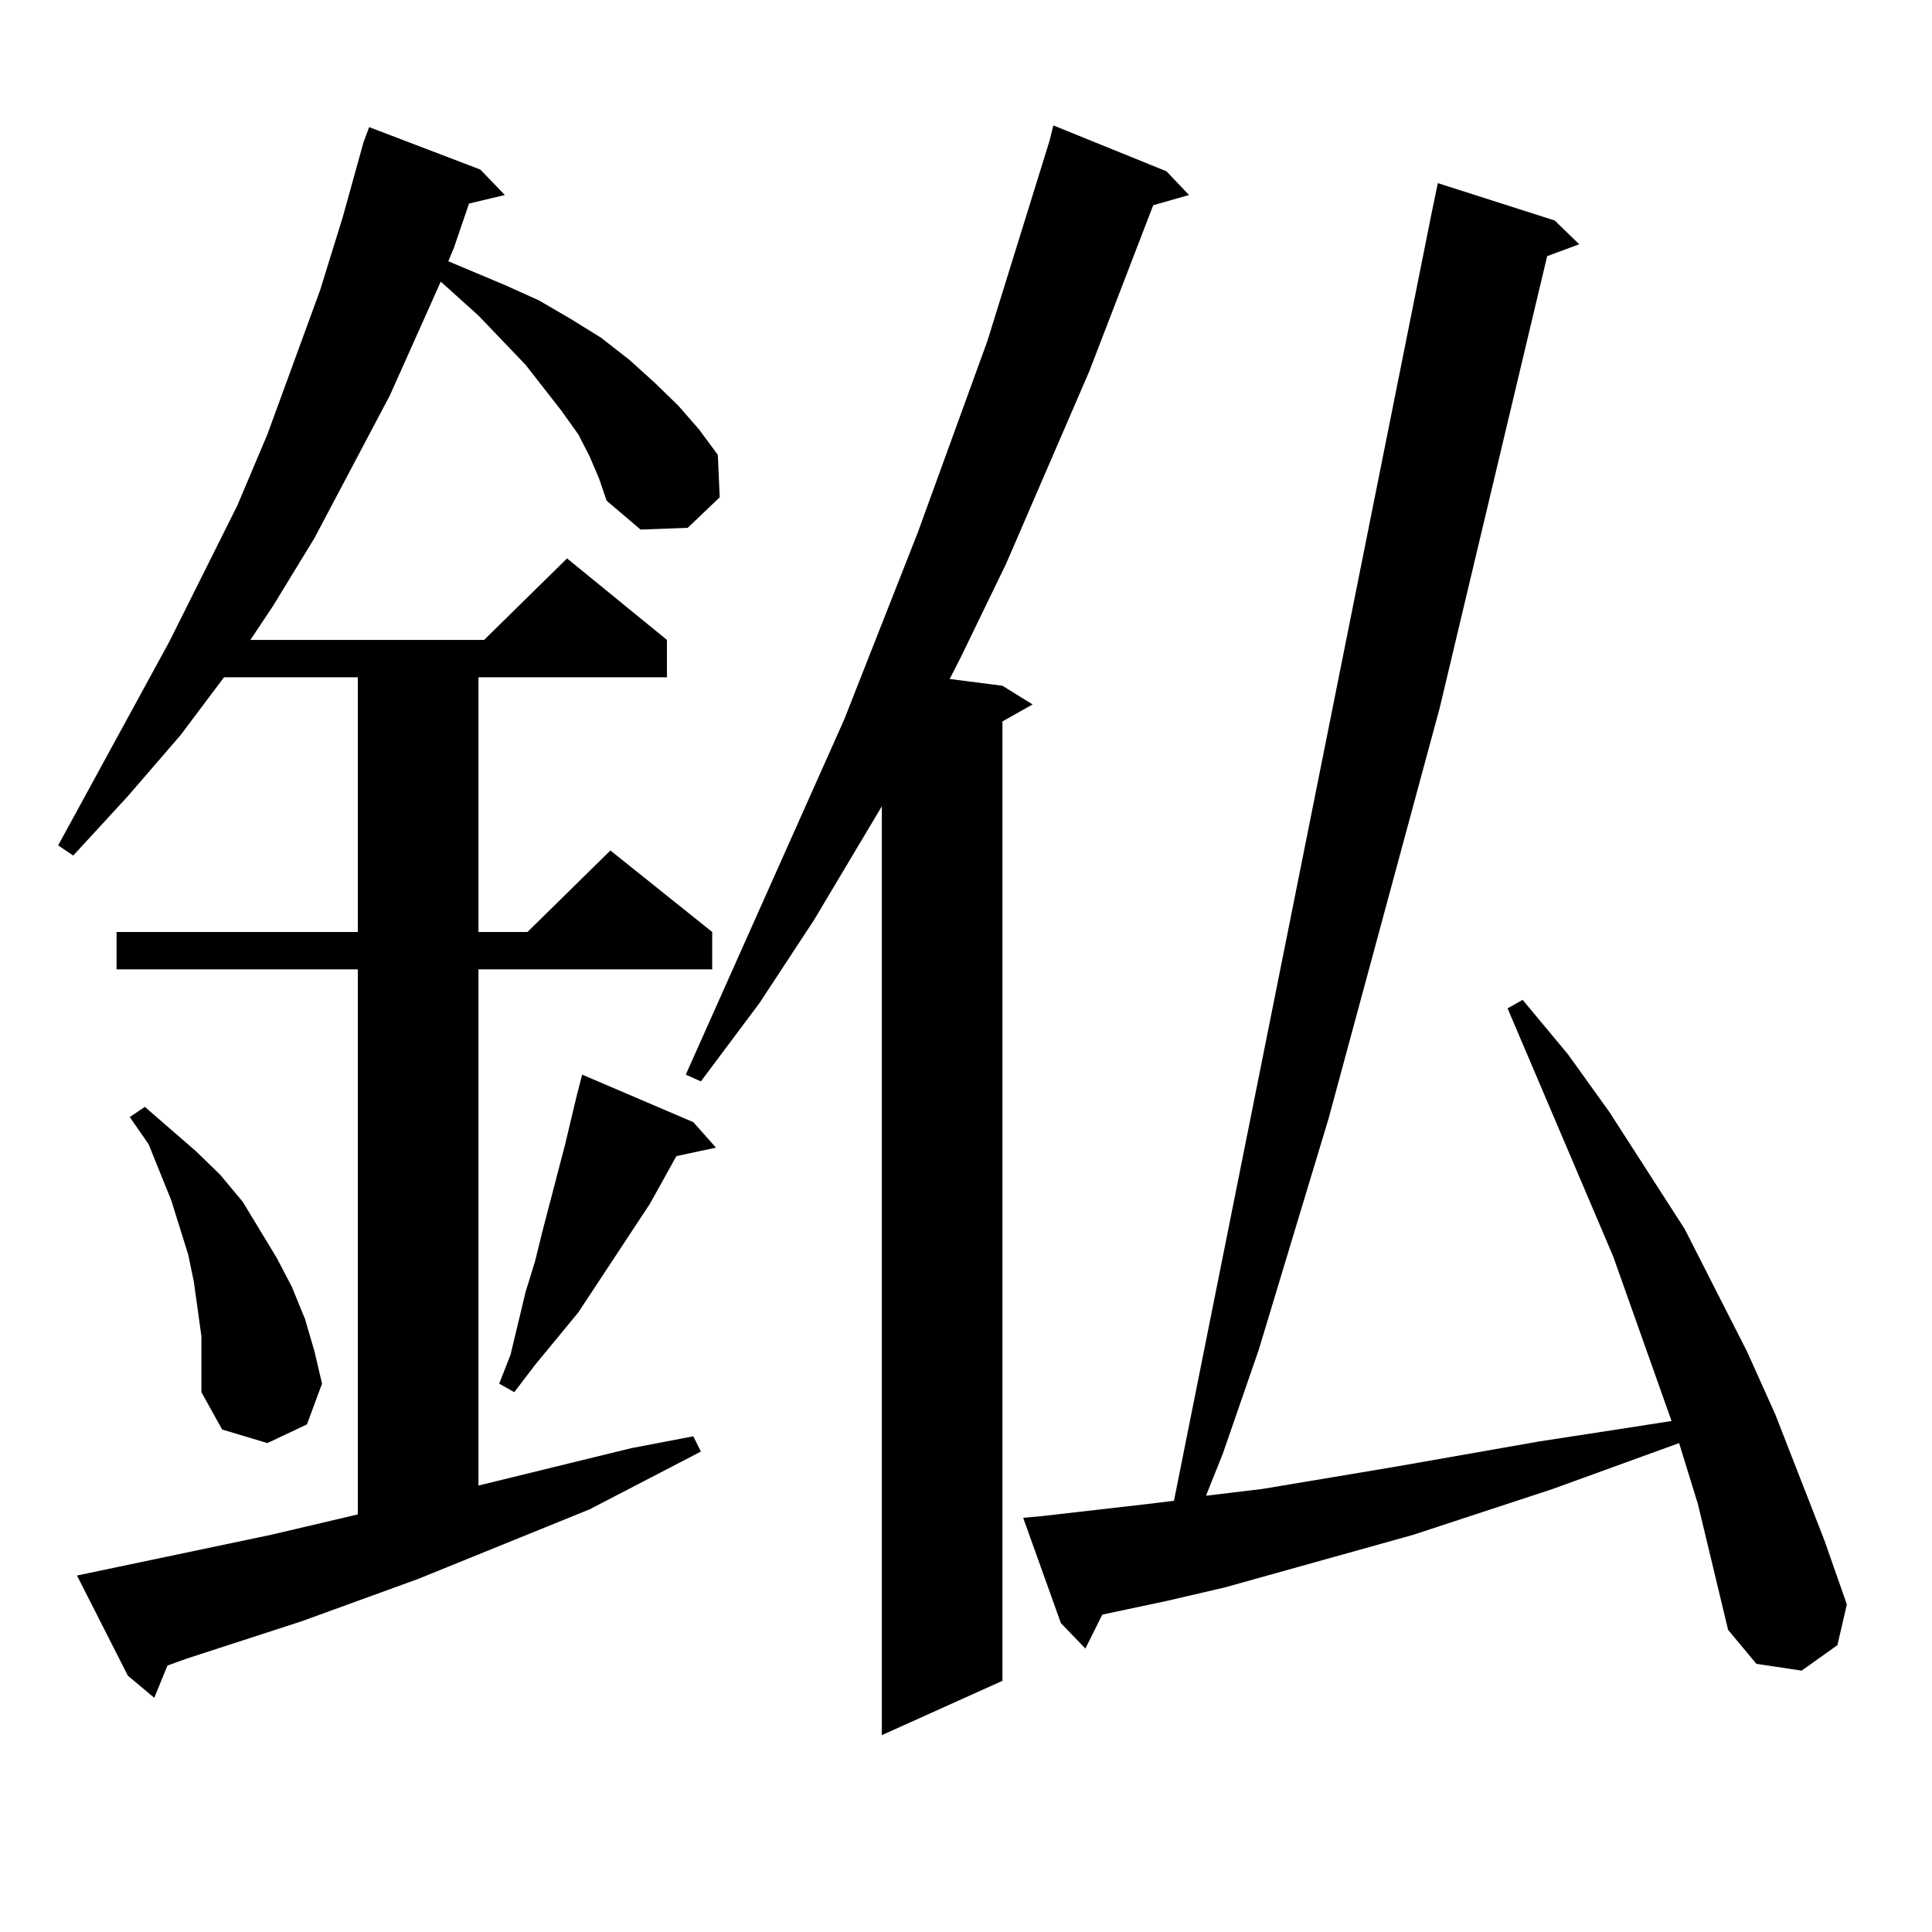 <?xml version="1.0" encoding="utf-8"?>
<!-- Generator: Adobe Illustrator 16.0.0, SVG Export Plug-In . SVG Version: 6.00 Build 0)  -->
<!DOCTYPE svg PUBLIC "-//W3C//DTD SVG 1.1//EN" "http://www.w3.org/Graphics/SVG/1.1/DTD/svg11.dtd">
<svg version="1.1" id="图层_1" xmlns="http://www.w3.org/2000/svg" xmlns:xlink="http://www.w3.org/1999/xlink" x="0px" y="0px"
	 width="1000px" height="1000px" viewBox="0 0 1000 1000" enable-background="new 0 0 1000 1000" xml:space="preserve">
<path d="M305.212,236.297l-5.854-11.426l-8.78-12.305l-18.536-23.73l-24.39-25.488l-13.658-12.305l-5.854-5.273L201.8,204.656
	l-39.023,73.828l-21.463,35.156l-11.707,17.578h120.973l42.926-42.188l51.706,42.188v19.336h-97.559v131.836h25.365l42.926-42.188
	l52.682,42.188v19.336H247.652v267.188l79.022-19.336l32.194-6.152l3.902,7.91l-57.56,29.883l-88.778,36.035l-60.486,21.973
	l-59.511,19.336l-9.756,3.516l-6.829,16.699l-13.658-11.426l-26.341-51.855l100.485-21.094l44.877-10.547V501.727H60.34v-19.336
	h124.875V350.555h-69.267L93.51,380.438l-27.316,31.641L37.901,442.84l-7.805-5.273l57.56-105.469l35.121-70.313l15.609-36.914
	l27.316-74.707l11.707-37.793l10.731-38.672l2.927-7.91l57.56,21.973l12.683,13.184l-18.536,4.395l-7.805,22.852l-2.927,7.031
	l29.268,12.305l17.561,7.91l16.585,9.668l15.609,9.668l14.634,11.426l12.683,11.426l12.683,12.305l10.731,12.305l9.756,13.184
	l0.976,21.973l-16.585,15.82l-24.39,0.879l-17.561-14.941l-3.902-11.426L305.212,236.297z M104.241,691.57l-1.951-14.063
	l-1.951-14.063l-2.927-14.063l-8.78-28.125l-11.707-29.004l-9.756-14.063l7.805-5.273l26.341,22.852l12.683,12.305l11.707,14.063
	l17.561,29.004l7.805,14.941l6.829,16.699l4.878,16.699l3.902,16.699l-7.805,21.094l-20.487,9.668l-23.414-7.031l-10.731-19.336
	v-14.063V691.57z M358.869,580.828l11.707,13.184l-20.487,4.395l-13.658,24.609l-18.536,28.125l-18.536,28.125l-22.438,27.246
	l-10.731,14.063l-7.805-4.395l5.854-14.941l7.805-32.52l4.878-15.82l3.902-15.82l3.902-14.941l3.902-14.941l3.902-14.941
	l5.854-24.609l2.927-11.426L358.869,580.828z M603.741,88.641l11.707,12.305l-18.536,5.273l-33.17,86.133l-42.926,99.316
	l-23.414,48.34l-5.854,11.426l27.316,3.516l15.609,9.668l-15.609,8.789v496.582l-62.438,28.125V417.352l-35.121,58.887
	l-28.292,43.066l-30.243,40.43l-7.805-3.516l81.949-183.691l38.048-96.68l36.097-99.316L543.255,72.82l1.951-7.91L603.741,88.641z
	 M878.856,778.582l-9.756-31.641l-65.364,23.73l-72.193,23.73l-97.559,27.246l-30.243,7.031l-33.17,7.031l-8.78,17.578
	l-12.683-13.184l-19.512-54.492l9.756-0.879l53.657-6.152l14.634-1.758l133.655-667.969l2.927-14.063l60.486,19.336l12.683,12.305
	l-16.585,6.152l-55.608,233.789l-57.56,212.695l-36.097,119.531l-18.536,53.613l-8.78,21.973l29.268-3.516l68.291-11.426
	l75.12-13.184l39.999-6.152l28.292-4.395l-30.243-85.254l-54.633-128.32l7.805-4.395l23.414,28.125l21.463,29.883l39.023,60.645
	l32.194,63.281L918.855,732l25.365,65.039l11.707,33.398l-4.878,21.094l-18.536,13.184l-23.414-3.516l-14.634-17.578l-7.805-32.52
	L878.856,778.582z"/>
</svg>
